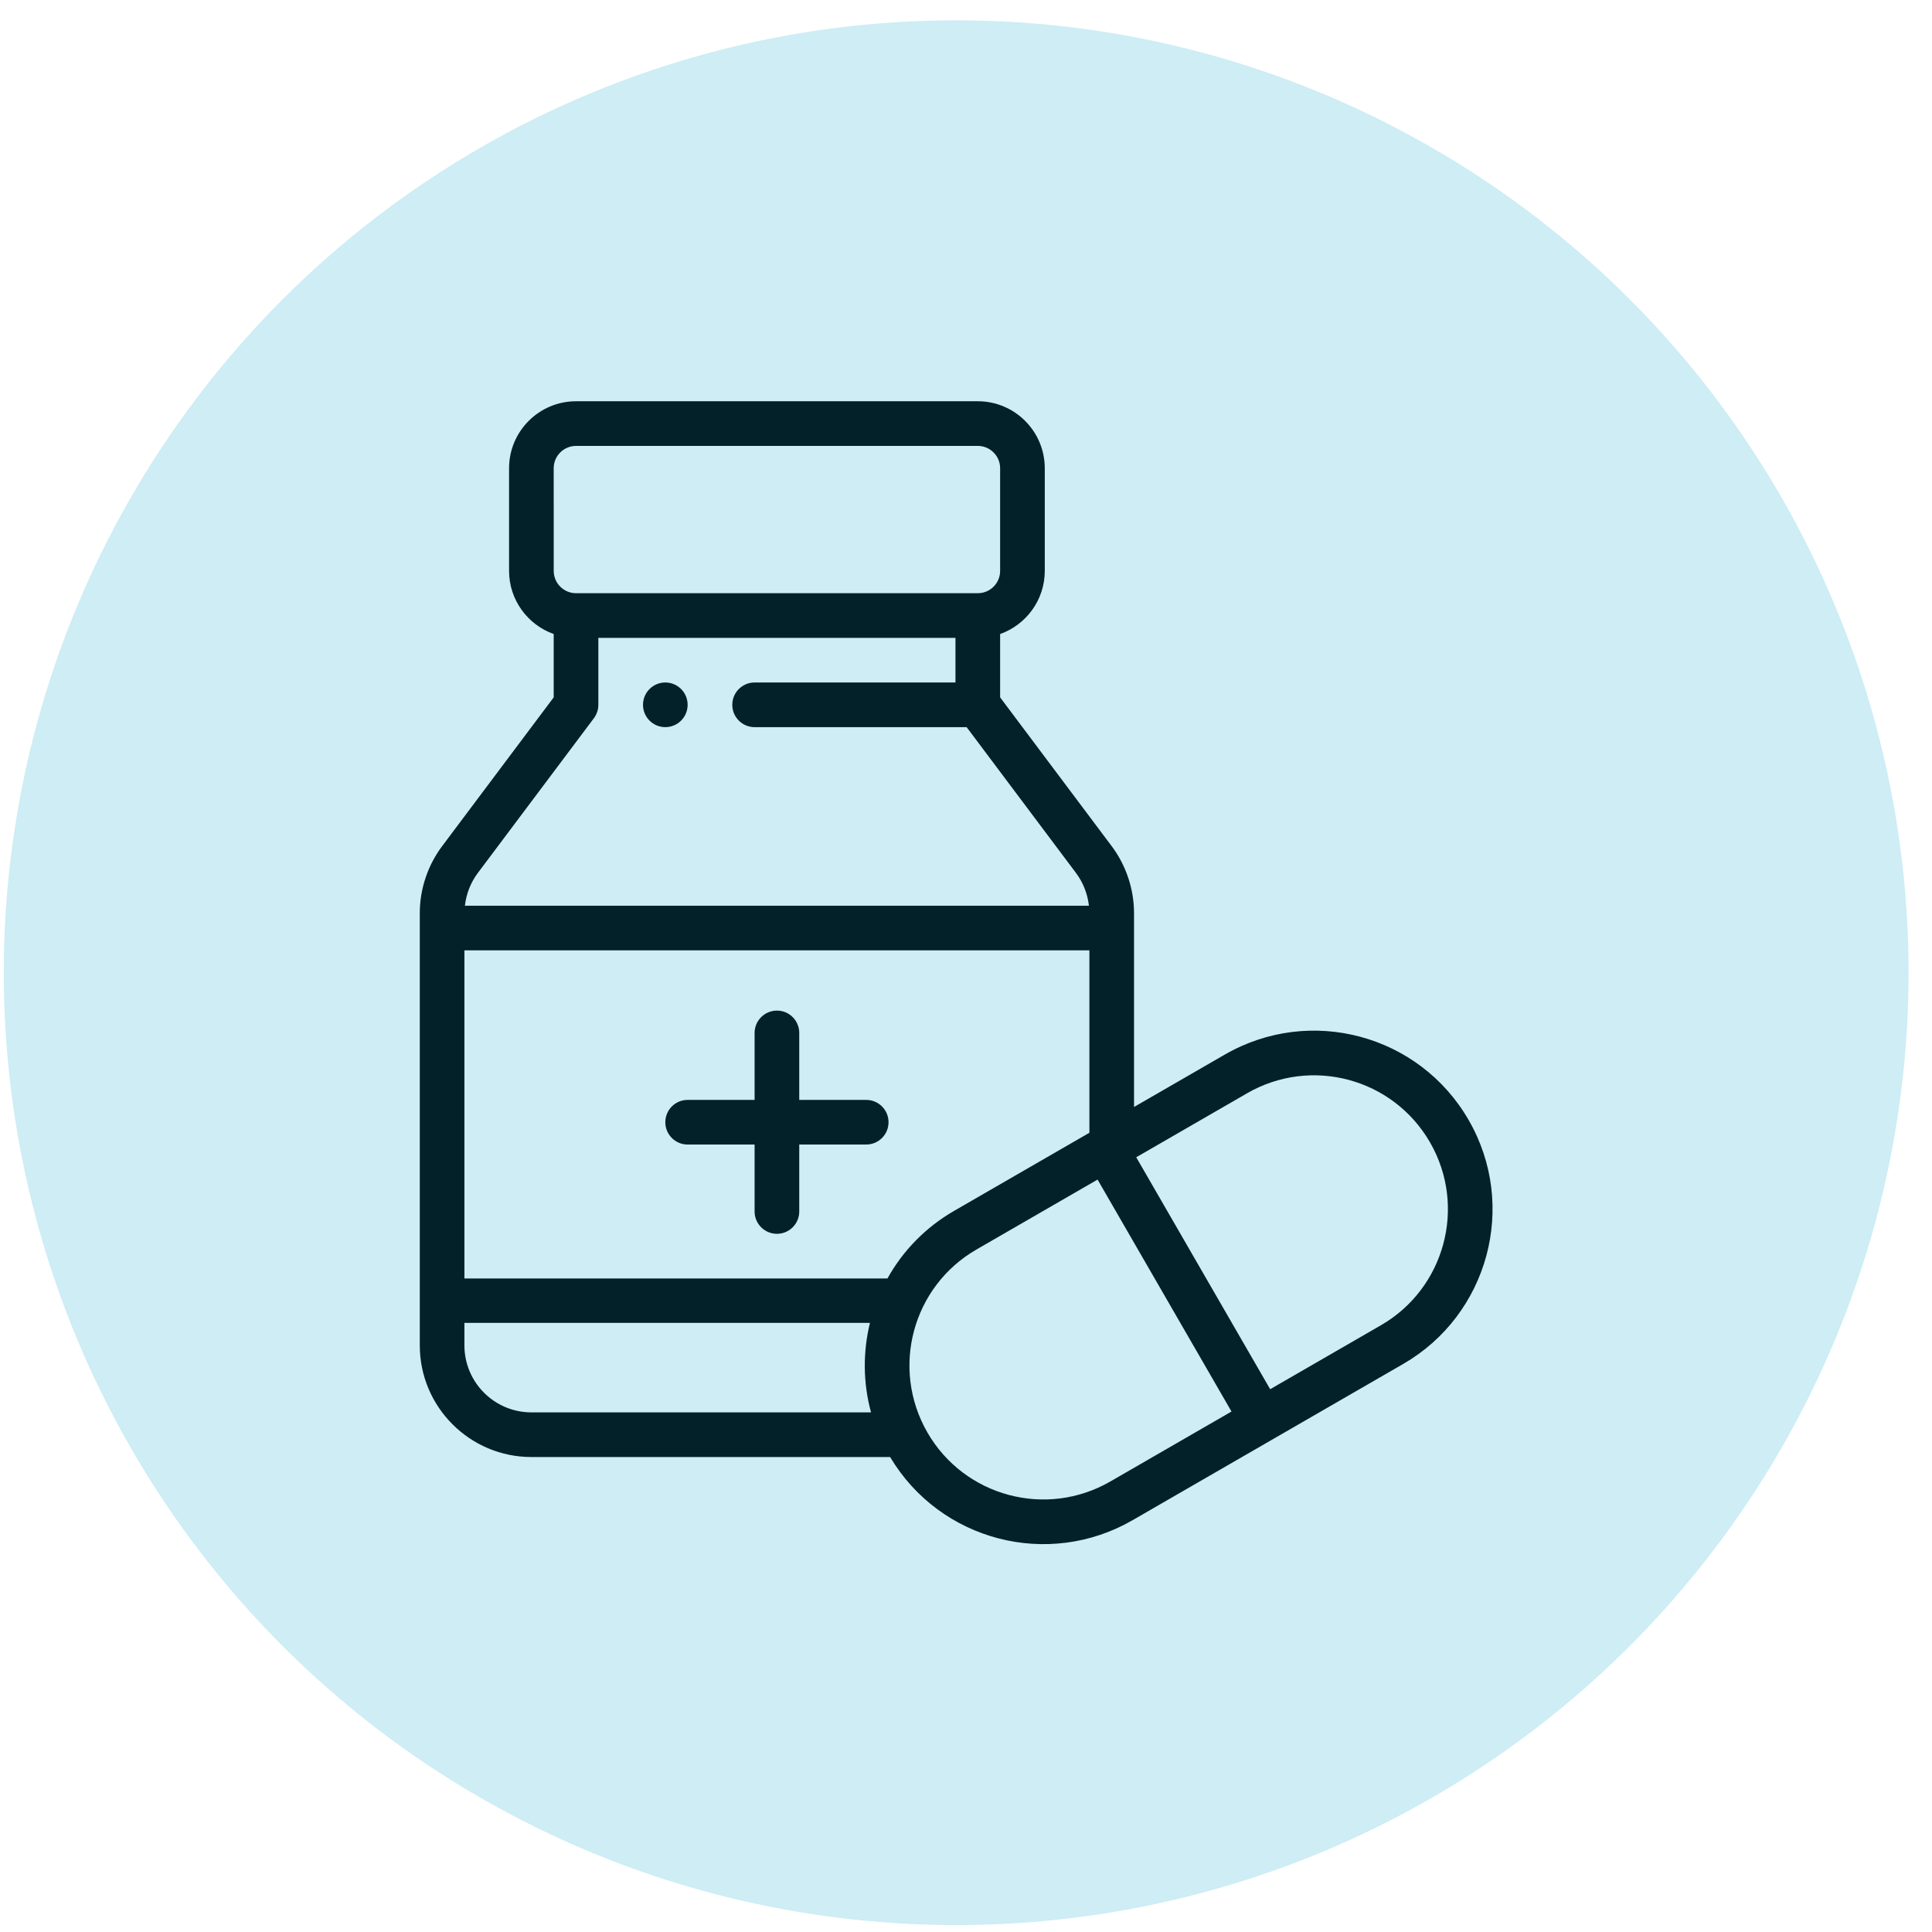 <svg width="71" height="71" viewBox="0 0 71 71" fill="none" xmlns="http://www.w3.org/2000/svg">
<path d="M24.45 25.081C23.997 25.081 23.63 25.449 23.63 25.902C23.63 26.355 23.997 26.722 24.45 26.722C24.903 26.722 25.27 26.355 25.27 25.902C25.27 25.449 24.903 25.081 24.45 25.081ZM31.833 40.421H29.372V37.96C29.372 37.507 29.005 37.139 28.552 37.139C28.099 37.139 27.731 37.507 27.731 37.96V40.421H25.27C24.817 40.421 24.45 40.788 24.45 41.241C24.45 41.694 24.817 42.061 25.27 42.061H27.731V44.522C27.731 44.975 28.099 45.342 28.552 45.342C29.004 45.342 29.372 44.975 29.372 44.522V42.061H31.833C32.286 42.061 32.653 41.694 32.653 41.241C32.653 40.788 32.286 40.421 31.833 40.421Z" fill="black"/>
<path d="M53.971 41.159C52.158 38.018 48.149 36.943 45.008 38.757L41.675 40.681V33.557C41.675 32.677 41.384 31.803 40.855 31.097L36.754 25.628V23.3C37.709 22.961 38.395 22.049 38.395 20.98V17.207C38.394 15.85 37.291 14.746 35.934 14.746H21.169C19.812 14.746 18.708 15.85 18.708 17.207V20.98C18.708 22.049 19.394 22.961 20.348 23.3V25.628L16.247 31.097C15.718 31.803 15.427 32.677 15.427 33.557V49.444C15.427 51.705 17.267 53.545 19.528 53.545H32.711C34.55 56.628 38.516 57.66 41.624 55.865L51.57 50.123C54.683 48.325 55.794 44.317 53.971 41.159ZM20.348 17.207C20.348 16.755 20.716 16.387 21.169 16.387H35.934C36.386 16.387 36.754 16.755 36.754 17.207V20.98C36.754 21.433 36.386 21.8 35.934 21.8H21.169C20.716 21.8 20.349 21.432 20.349 20.98L20.348 17.207ZM17.56 32.081L21.825 26.394C21.931 26.252 21.989 26.079 21.989 25.902V23.441H35.113V25.081H27.731C27.278 25.081 26.911 25.449 26.911 25.902C26.911 26.355 27.278 26.722 27.731 26.722H35.523L39.542 32.081C39.805 32.431 39.968 32.851 40.017 33.284H17.085C17.134 32.851 17.297 32.431 17.56 32.081ZM19.528 51.904C18.171 51.904 17.067 50.8 17.067 49.444V48.615H31.97C31.71 49.679 31.712 50.815 32.01 51.904H19.528V51.904ZM32.614 46.983H17.067V34.925H40.035V41.628L35.062 44.499C34.026 45.098 33.187 45.95 32.614 46.983ZM40.804 54.444C38.45 55.803 35.442 54.999 34.082 52.644C32.715 50.265 33.544 47.271 35.883 45.92L40.335 43.349L45.257 51.873L40.804 54.444ZM50.749 48.702L46.678 51.053L41.756 42.529L45.828 40.178C48.183 38.818 51.19 39.623 52.551 41.979C53.917 44.347 53.086 47.353 50.749 48.702Z" fill="black"/>
<circle cx="35.139" cy="35.746" r="35" fill="#0CA6CF" fill-opacity="0.2"/>
</svg>
